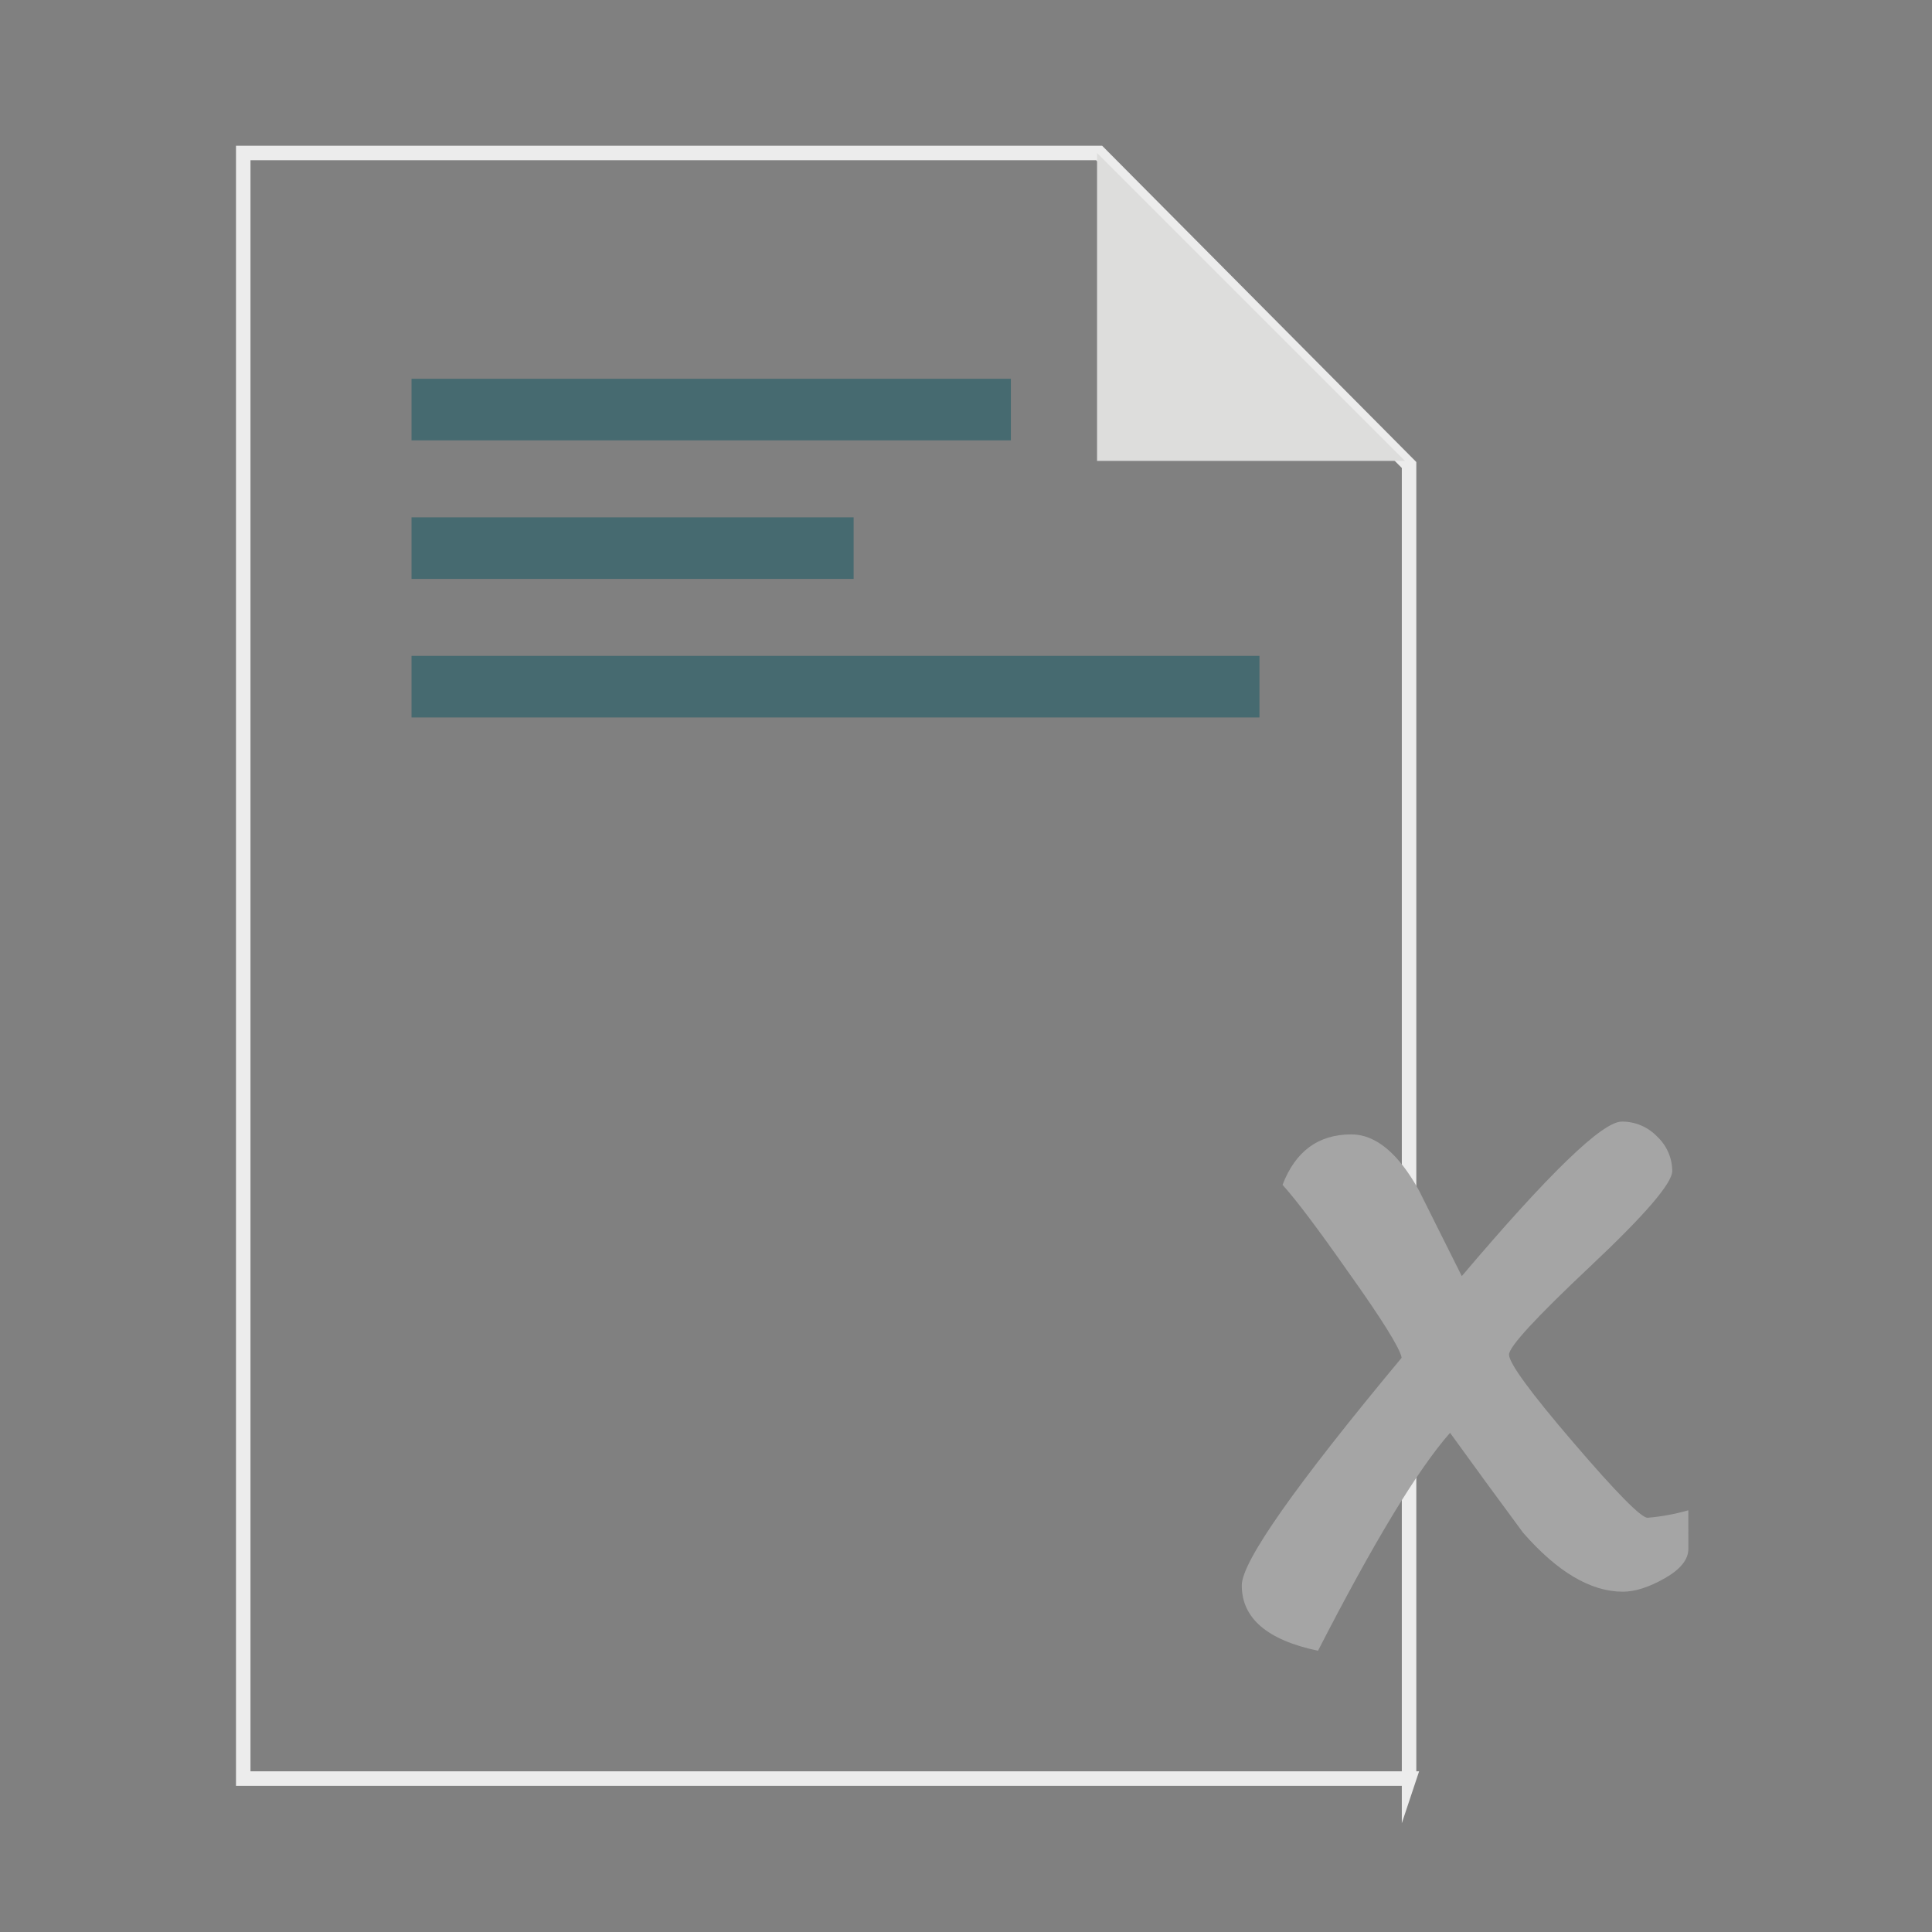<?xml version="1.0" encoding="UTF-8" standalone="no"?><!DOCTYPE svg PUBLIC "-//W3C//DTD SVG 1.1//EN" "http://www.w3.org/Graphics/SVG/1.1/DTD/svg11.dtd"><svg width="100%" height="100%" viewBox="0 0 1667 1667" version="1.1" xmlns="http://www.w3.org/2000/svg" xmlns:xlink="http://www.w3.org/1999/xlink" xml:space="preserve" xmlns:serif="http://www.serif.com/" style="fill-rule:evenodd;clip-rule:evenodd;stroke-miterlimit:10;"><rect x="0" y="0" width="1667" height="1667" fill="#808080" stroke="none"/><path d="M1215.79,1534.62l-1005.92,0l0,-1402.62l738.5,0l267.417,269.208l-0,1133.42Z" style="fill:none;fill-rule:nonzero;stroke:#ececec;stroke-width:12.5px;"/><path d="M1212.25,397.667l-265.667,-0l0,-265.667l265.667,265.667Z" style="fill:#dddddc;fill-rule:nonzero;"/><rect x="355.083" y="326.833" width="517.125" height="53.125" style="fill:#0c5460;fill-opacity:0.5;"/><rect x="355.083" y="446.375" width="381.458" height="53.125" style="fill:#0c5460;fill-opacity:0.5;"/><rect x="355.083" y="565.917" width="731.625" height="53.125" style="fill:#0c5460;fill-opacity:0.5;"/><path d="M1456.79,1336.33c-0,9.25 -6.792,17.736 -20.375,25.459c-13.584,7.722 -25.625,11.583 -36.125,11.583c-27.778,0 -56.5,-16.986 -86.167,-50.958c-21,-28.389 -41.986,-57.098 -62.958,-86.125c-27.778,31.5 -65.764,94.18 -113.959,188.041c-43.889,-9.25 -65.805,-28.083 -65.75,-56.5c0,-20.361 46,-85.819 138,-196.375c-1.833,-8.666 -17.264,-33.375 -46.291,-74.125c-25.973,-37.055 -44.82,-62.055 -56.542,-75c11.111,-29 30.875,-43.514 59.292,-43.541c21,-0 40.444,16.055 58.333,48.166l37.042,74.125c75.333,-88.889 121.347,-133.333 138.041,-133.333c11.551,-0.095 22.637,4.617 30.584,13c8.212,7.665 12.904,18.392 12.958,29.625c-0,10.5 -23.472,37.833 -70.417,82c-46.944,44.167 -70.416,69.639 -70.416,76.417c-0,7.416 18.527,32.736 55.583,75.958c37.056,43.222 58.361,64.833 63.917,64.833c11.92,-0.989 23.713,-3.152 35.208,-6.458l0.042,33.208Z" style="fill:#a5a5a5;fill-rule:nonzero;"/></svg>